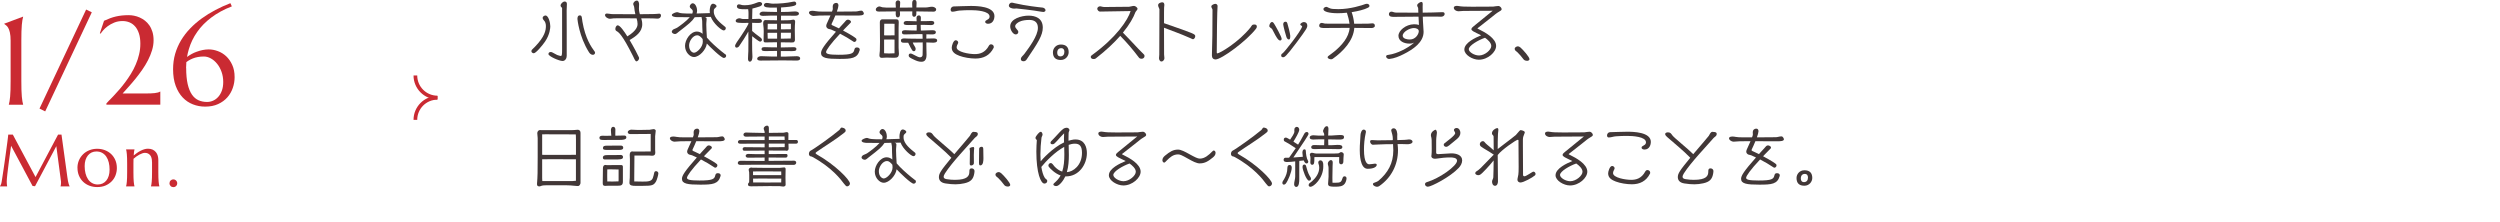 <?xml version="1.0" encoding="UTF-8"?>
<svg id="_レイヤー_2" data-name="レイヤー 2" xmlns="http://www.w3.org/2000/svg" xmlns:xlink="http://www.w3.org/1999/xlink" viewBox="0 0 676 60">
  <defs>
    <style>
      .cls-1, .cls-2 {
        fill: none;
      }

      .cls-2 {
        stroke: #ca2a32;
        stroke-miterlimit: 10;
      }

      .cls-3 {
        fill: #413737;
      }

      .cls-4 {
        fill: #ca2a32;
      }

      .cls-5 {
        clip-path: url(#clippath);
      }
    </style>
    <clipPath id="clippath">
      <rect class="cls-1" x="105.3" y="18.41" width="16" height="16"/>
    </clipPath>
  </defs>
  <g id="Design">
    <g>
      <path class="cls-4" d="M2.39,28.25c.07-.23.13-.52.19-.86.06-.34.11-.77.16-1.28.04-.51.08-1.11.1-1.82.02-.7.03-1.52.03-2.47v-10.81c0-.94-.07-1.69-.2-2.24-.13-.55-.29-.98-.47-1.28s-.37-.52-.56-.65c-.19-.13-.36-.25-.49-.37v-.07l5.1-1.91v.07c-.07.23-.13.52-.19.86-.06.34-.11.77-.16,1.29-.04.51-.08,1.12-.1,1.83-.02.7-.03,1.52-.03,2.47v10.81c0,.94.01,1.76.03,2.47.02.7.05,1.31.1,1.82.04.51.1.94.16,1.28.06.34.12.63.19.86v.07h-3.85v-.07Z"/>
      <path class="cls-4" d="M23.29,2.58l1.53.75-12.6,26.79-1.54-.76L23.29,2.58Z"/>
      <path class="cls-4" d="M29.56,27.13c.35-.36.76-.79,1.23-1.28.46-.49.96-1.04,1.49-1.65.53-.61,1.06-1.27,1.59-1.98.53-.71,1.04-1.46,1.54-2.27.49-.8.93-1.64,1.3-2.52.38-.87.68-1.78.9-2.72.23-.94.34-1.9.34-2.89,0-1.05-.12-1.96-.37-2.73s-.59-1.41-1.02-1.91c-.43-.5-.94-.88-1.52-1.12s-1.21-.37-1.88-.37c-.84,0-1.6.14-2.28.42-.68.28-1.27.61-1.78.99-.5.38-.91.75-1.23,1.13-.32.38-.53.66-.64.86l-.23-.1,1.13-3.37c.59-.27,1.14-.5,1.65-.69s1.03-.35,1.56-.47c.53-.12,1.07-.21,1.63-.27.56-.06,1.18-.09,1.85-.09.45,0,.94.05,1.44.15.51.1,1.01.26,1.51.48s.97.51,1.42.85c.45.35.85.78,1.2,1.28s.62,1.09.83,1.75c.2.66.31,1.42.31,2.27,0,.91-.14,1.82-.42,2.73-.28.91-.64,1.81-1.1,2.69-.45.88-.97,1.74-1.56,2.58-.59.84-1.19,1.64-1.81,2.41-.62.76-1.23,1.48-1.84,2.15-.61.67-1.16,1.28-1.64,1.83h6.39c.41,0,.81,0,1.2-.02.39-.02.76-.04,1.09-.08.33-.04.62-.09.87-.16s.44-.15.57-.25h.07v3.54h-14.58v-.33c.17-.21.43-.5.78-.85Z"/>
      <path class="cls-4" d="M62.69,1.72c-2.14.83-3.98,1.83-5.54,3.01-1.56,1.17-2.84,2.48-3.84,3.92-1.01,1.44-1.75,2.98-2.24,4.63-.21.7-.38,1.41-.5,2.12.87-.63,1.73-1.1,2.56-1.39,1.17-.43,2.27-.65,3.3-.65.81,0,1.63.15,2.47.46.84.3,1.59.77,2.26,1.39.67.63,1.22,1.41,1.64,2.35.43.94.64,2.04.64,3.3,0,.98-.16,1.96-.49,2.91-.33.96-.82,1.81-1.48,2.56-.66.75-1.49,1.35-2.49,1.81-1,.46-2.17.69-3.51.69-1.15,0-2.25-.2-3.3-.61s-1.97-1.02-2.76-1.85-1.43-1.88-1.9-3.15c-.47-1.27-.71-2.77-.71-4.51,0-1.46.19-2.84.56-4.14.38-1.3.91-2.52,1.59-3.66.69-1.14,1.5-2.21,2.46-3.2.95-.99,2-1.9,3.15-2.73,1.15-.83,2.38-1.59,3.69-2.28,1.31-.69,2.66-1.3,4.05-1.84l.38.85ZM50.34,18.38c0,1.74.14,3.19.41,4.37.27,1.17.66,2.12,1.15,2.83s1.09,1.22,1.78,1.53c.69.3,1.46.46,2.3.46.55,0,1.09-.11,1.62-.34.53-.23.99-.57,1.4-1.02.41-.45.74-1.02.99-1.69.25-.68.37-1.46.37-2.36,0-.97-.15-1.88-.45-2.72-.3-.84-.69-1.57-1.19-2.18-.49-.61-1.05-1.1-1.68-1.45-.63-.35-1.26-.53-1.92-.53-.59,0-1.13.05-1.62.14-.49.09-.95.22-1.37.39-.42.17-.81.36-1.16.58-.21.13-.4.27-.58.4-.04.53-.07,1.07-.07,1.61Z"/>
      <path class="cls-4" d="M0,50.37c.07-.1.15-.26.24-.46s.16-.46.21-.78c.07-.46.15-.97.24-1.54.09-.57.18-1.17.27-1.79s.19-1.26.28-1.92.19-1.3.27-1.93.17-1.25.25-1.84c.08-.59.15-1.13.22-1.62.06-.49.12-.91.16-1.27s.07-.63.09-.82h1.24l6.14,11.48,6.09-11.48h.93l1.6,11.6c.05.37.09.68.15.94.05.26.1.48.16.67s.1.34.15.46c.05.12.1.22.14.3v.04h-2.46v-.04c.03-.07.06-.19.09-.35.03-.16.04-.36.04-.59,0-.08,0-.17,0-.26s-.02-.18-.03-.29l-1.24-9.36-5.76,10.84-.67-.08-5.8-10.86c-.23,1.54-.43,2.97-.6,4.28-.07.56-.14,1.12-.21,1.68s-.14,1.08-.19,1.56c-.06.48-.1.91-.13,1.28-.03.37-.05.64-.05.81,0,.22,0,.42.02.59.01.17.03.31.04.43.02.14.04.26.06.36H0v-.04Z"/>
      <path class="cls-4" d="M20.94,45.39c0-.74.14-1.42.41-2.05s.65-1.17,1.13-1.64,1.04-.82,1.69-1.08,1.35-.39,2.1-.39,1.43.12,2.08.37,1.21.59,1.69,1.04.86,1,1.14,1.64.42,1.37.42,2.17c0,.67-.12,1.31-.35,1.93s-.58,1.17-1.04,1.64-1.01.85-1.67,1.14-1.42.42-2.28.42c-.73,0-1.42-.12-2.06-.36s-1.21-.59-1.69-1.04-.86-.99-1.14-1.64-.42-1.36-.42-2.16ZM26.48,49.88c.46,0,.89-.09,1.27-.27s.72-.45,1-.79.5-.77.65-1.26.23-1.05.23-1.68c0-.7-.07-1.36-.22-1.96s-.37-1.12-.67-1.56-.67-.78-1.12-1.03-.97-.37-1.57-.37c-.46,0-.89.09-1.27.27s-.72.44-1,.78-.5.75-.66,1.25-.23,1.05-.23,1.67c0,.7.08,1.36.23,1.96s.38,1.13.68,1.58.67.79,1.12,1.04.97.38,1.56.38Z"/>
      <path class="cls-4" d="M41.1,43.83c0-.86-.17-1.49-.52-1.89s-.81-.61-1.39-.61c-.21,0-.44.04-.7.13s-.53.21-.8.35-.55.32-.82.51-.53.4-.77.62l-.02,1.28v2.36c0,.55,0,1.04.02,1.45s.03.77.06,1.07.06.55.09.75.07.37.11.51v.04h-2.26v-.04c.04-.14.08-.31.11-.51s.06-.45.09-.75.04-.66.06-1.07.02-.9.02-1.45v-2.36c0-.55,0-1.04-.02-1.45s-.04-.77-.06-1.07-.05-.55-.09-.75-.07-.37-.11-.51v-.04h2.26v.04c-.05.16-.09.37-.12.62s-.06.58-.09.98c.27-.22.56-.44.86-.66s.63-.42.96-.59.67-.31,1.02-.42.68-.16,1.02-.16c.51,0,.94.09,1.29.26s.64.41.87.69.39.61.49.98.15.74.15,1.12v3.32c0,.55,0,1.04.02,1.45s.03.77.06,1.07.06.55.09.75.07.37.11.51v.04h-2.26v-.04c.04-.14.08-.31.11-.51s.06-.45.09-.75.04-.66.06-1.07.02-.9.02-1.45v-2.76Z"/>
      <path class="cls-4" d="M45.83,49.55c0-.14.03-.28.08-.41s.13-.24.22-.33c.09-.09.21-.17.33-.22.13-.05.26-.08.41-.08s.29.03.42.08c.13.06.24.13.33.22.09.09.17.21.22.33s.08.26.08.41c0,.3-.1.55-.3.75-.2.2-.45.3-.75.3-.14,0-.28-.03-.41-.08-.13-.05-.24-.13-.33-.22-.09-.09-.17-.21-.22-.33s-.08-.26-.08-.41Z"/>
    </g>
    <g class="cls-5">
      <g>
        <path class="cls-2" d="M118.28,26.37c-3.29,0-5.96-2.67-5.96-5.96"/>
        <path class="cls-2" d="M118.28,26.45c-3.29,0-5.96,2.67-5.96,5.96"/>
      </g>
    </g>
    <g>
      <path class="cls-3" d="M143.69,13.86c0-.16.04-.27.14-.4.22-.27.54-.5.77-.76,2.74-2.83,3.01-4.48,3.01-5.69,0-.58-.18-1.19-.61-1.58-.18-.18-.27-.36-.27-.61,0-.34.45-.63.76-.63.83,0,1.31,1.96,1.31,2.92,0,.38-.09,2.2-1.42,4.14-.7,1.03-2.48,3.15-3.04,3.15-.29,0-.65-.22-.65-.54ZM151.99,2.14c-.16-.18-.41-.36-.41-.63,0-.5.61-1.1,1.12-1.1.41,0,.59.27.59.67,0,.59-.07,1.21-.07,1.8,0,1.82.02,3.66.02,5.47v6.77c0,.65-.41,1.37-1.12,1.37-.94,0-3.82-1.28-3.82-1.87,0-.45.32-.56.72-.56.25,0,1.28.67,1.64.81.2.07.77.25.97.27.32,0,.36-.41.36-1.84V2.14ZM160.28,14.82c-.47,0-.85-.4-1.06-.76-2.63-4.18-3.08-8.84-3.08-8.93,0-.45.09-.97.65-.97.34,0,.45.18.52.49.09.4.11.81.18,1.21.79,4.56,2.38,6.82,3.35,8.14q.07.11.07.25c0,.36-.31.58-.63.58Z"/>
      <path class="cls-3" d="M171.8,3.85c-.16-.63-.25-1.26-.32-1.93-.02-.27-.23-.54-.25-.81v-.04c0-.45.54-.92.97-.92.56,0,.61.92.61.97,0,.2-.04.72-.04,1.19,0,.11,0,.74.25,1.53,1.19,0,2.43-.02,3.56-.04.5,0,1.01-.05,1.51-.09.05,0,.09-.02.14-.02.32,0,.5.2.5.5,0,.5-.4.85-.88.85s-.95-.07-1.44-.07c-.99,0-2-.02-3.02-.02.14.47.27.97.27,1.62,0,2.07-1.73,3.29-3.42,4.25,1.17,1.96,2.25,4.05,2.5,4.63.04.05.07.23.07.31,0,.34-.36.83-.74.83-.31,0-.76-1.12-.88-1.37-2.97-5.94-3.91-6.5-4.48-6.82-.23-.14-.32-.32-.32-.59,0-.36.23-.96.65-.96.63,0,1.82,1.75,2.59,2.99,2.72-1.64,2.77-2.95,2.77-3.35,0-.52-.11-1.03-.27-1.53-1.08,0-2.14-.02-3.19-.02h-2.07c-.92,0-1.24.04-1.48.09-.16.04-.32.05-.49.05-.49,0-1.3-.47-1.3-1.01,0-.29.27-.41.52-.41.49,0,.92.16,1.58.16,1.42,0,3.02.02,4.45.02h1.62Z"/>
      <path class="cls-3" d="M195.83,14.48c.13.09.27.16.38.25.11.09.14.25.14.4,0,.31-.32.54-.61.54-.74,0-3.91-3.15-4.61-3.89-.2,1.66-2.02,3.64-3.49,3.64-1.06,0-2.41-1.26-2.41-3.02,0-1.62,1.44-3.87,3.22-3.87.59,0,1.19.29,1.53.61-.11-1.57-.07-2.18-.11-3.46,0-.11-.02-.25-.05-.4-.09-.38-.11-.47-.11-.54,0-.05.02-.09.02-.13-.63,0-1.26.04-1.87.04-.83,1.22-1.4,1.67-4.36,3.96-.23.18-.63.59-.95.59-.36,0-.9-.22-.9-.65,0-.16.18-.41.31-.52.18-.16.83-.34,1.21-.59.74-.5,2.36-1.66,3.35-2.79-1.24,0-2.43,0-3.51-.02-.31,0-1.35-.09-1.35-.58,0-.38,1.1-.76,1.42-.76.16,0,.34.07.49.13.36.13.74.25,3.62.25.09-.2.14-.41.14-.59,0-.41-.29-.59-.56-.83-.16-.14-.27-.31-.27-.52,0-.32.43-.85.77-.85.85,0,1.22,1.3,1.22,1.96,0,.27-.04.54-.13.81l3.58-.11c-.04-.2-.04-.41-.04-.61,0-.52.14-1.93.9-1.93.32,0,.95.31.95.68,0,.14-.14.29-.31.43-.43.38-.43.47-.43,1.06,0,1.71,1.91,3.15,3.13,4.14.09.07.11.23.11.34,0,.29-.25.58-.56.58-.59,0-2.83-1.89-3.49-3.67l-1.6.04c.29.09.47.16.47.49v.09c-.09.88-.09,1.39-.09,1.49,0,1.03.07,1.96.16,3.49,1.15,1.35,2.56,2.58,3.93,3.71l.76.59ZM188.53,9.54c-1.19,0-2.2,1.62-2.2,2.72,0,1.57.97,2,1.33,2,.79,0,2.38-1.51,2.38-2.97,0-.25-.04-.49-.05-.74-.5-.61-.94-1.01-1.46-1.01Z"/>
      <path class="cls-3" d="M203.37,11.13c0,.81.02,1.64.02,2.45,0,.59.07,1.19.07,1.78,0,.41-.11,1.31-.68,1.31-.45,0-.52-.47-.52-.81,0-.67.07-1.35.09-2.02.02-.97.02-1.93.02-2.9,0-.81-.02-1.6-.02-2.41l-.14.23c-.07.11-.13.23-.18.34-.36.65-1.35,2.21-2.16,3.37-.14.22-.43.41-.7.41-.29,0-.4-.25-.4-.49,0-.38.72-1.39,1.58-2.61.45-.65,1.58-2.39,2.02-3.31v-.29c-.34,0-.67.02-1.01.02h-.76c-1.66,0-1.66-.31-1.66-.61,0-.41.65-.65.99-.65.32,0,.63.2.97.2h1.48c0-.41.02-.83.02-1.24,0-.47,0-.95-.09-1.42-.25.02-.5.02-.76.02-1.28,0-2.29-.02-2.29-.79,0-.29.23-.54.54-.54.29,0,.58.14.86.2.22.04.41.05.63.05,1.46,0,2.23-.25,3.57-.77.18-.07.38-.11.58-.11.29,0,.65.22.65.52,0,.36-.4.61-.7.7-.65.2-1.28.41-1.94.56-.05.94-.07,1.89-.07,2.83.63,0,1.26-.07,1.89-.07.34,0,.76.2.76.59,0,.52-.45.54-1.26.54-.45,0-.92-.04-1.37-.04h-.02v2.21c.63.58,1.31,1.08,2,1.58.29.22.54.36.65.72,0,.02.02.05.02.05,0,.29-.22.52-.5.52-.13,0-.31,0-2.16-1.46v1.31ZM212.58,15.29c.95,0,1.89-.09,2.84-.09.38,0,.94.09.94.58,0,.58-.63.59-1.06.59-1.21,0-2.39-.04-3.6-.04-2.02,0-4.02.05-6.03.05-.32,0-.92-.04-.92-.49,0-.5.63-.7,1.04-.7.9,0,1.82.09,2.72.09h1.6v-1.51c-1.01,0-2.12.04-3.1.04-.59,0-1.08-.05-1.08-.52,0-.54.45-.54.92-.54.52,0,1.06.04,1.58.04.56,0,1.12.02,1.67.02v-1.39h-.05c-1.04,0-2.09.05-3.13.05-.45,0-.45-.31-.45-.65,0-.76.04-1.53.04-2.29,0-.59-.02-1.15-.11-1.71-.02-.09-.04-.23-.04-.32,0-.54.04-1.08.72-1.08.05,0,.11,0,.14.02.92.02,1.93.04,2.88.04v-1.26h-1.8c-.59,0-1.35.07-1.94.07-.32,0-.97-.05-.97-.5,0-.41.5-.65.9-.65.49,0,.95.04,1.44.05.63.02,1.46.04,2.09.04h.29c0-.22,0-.43-.02-.65,0-.18-.04-.36-.05-.54-.34,0-.67.02-.99.02-1.37,0-2.5-.02-2.5-.68,0-.38.38-.59.72-.59.58,0,1.13.2,1.71.2,1.82,0,3.64-.14,5.42-.52.13-.02.25-.05.38-.05.31,0,.52.27.52.56,0,.4-.13.79-4.11,1.04v1.22c.63,0,1.26-.02,1.94-.04.63-.02,1.24-.11,1.87-.11.36,0,1.03.11,1.03.58s-.59.58-.95.58c-1.35,0-2.59-.02-3.89-.02l-.02,1.26h.5c.67,0,1.35,0,2.02-.05.29-.02.58-.14.86-.14.32,0,.45.29.45.58,0,.38-.07.74-.07,1.12,0,.42-.02.81-.02,1.22,0,.88.04,1.75.04,2.63,0,.22-.11.41-.27.52-.11.09-.16.11-.65.11-.92,0-1.93-.04-2.9-.04v1.39c1.15,0,2.29-.07,3.44-.07.32,0,.77.05.77.45s-.09.61-1.15.61-2.03-.02-3.06-.02v1.51h1.44ZM210.12,8.86c-.85,0-1.84.02-2.57.02,0,.52.04,1.06.04,1.58h2.54v-1.6ZM210.12,6.43h-2.52c0,.5-.02,1.01-.04,1.51h2.56v-1.51ZM213.86,8.86h-2.7l-.02,1.6h.25c.81,0,1.62-.04,2.43-.05.02-.29.04-.56.04-.85v-.7ZM213.86,6.41h-2.68l-.02,1.53c.9,0,1.8-.04,2.7-.04v-1.49Z"/>
      <path class="cls-3" d="M227.97,8.26c1.08.58,2.09,1.15,2.61,1.49.95.63,1.01.67,1.01.99,0,.29-.27.61-.59.61-.09,0-.18-.07-.25-.11-1.15-.78-2.36-1.48-3.6-2.12-2.61,2.77-3.78,4.48-3.78,4.95,0,.5.74.74,3.37.74,3.6,0,4.05-.4,4.27-1.35.09-.4.25-.63.67-.63.79,0,.79.52.79.56,0,.07,0,.12-.02.2-.61,2.2-2.16,2.34-5.51,2.34s-4.93-.23-4.93-1.57c0-.86.72-2.03,4.03-5.78l-1.3-.59c-.27-.11-.5-.09-.77-.2-.31-.13-.56-.43-.56-.78,0-.2.07-.4.14-.58.13-.31.61-1.31,1.01-2.25h-.88c-1.71,0-1.96.02-2.05.02-.56.04-1.3.11-1.67.11-.47,0-1.21-.43-1.21-.9s.65-.49.99-.49c.27,0,.52.04.77.09.61.11,1.19.12,1.8.12h2.66c.13-.32.22-.58.22-.68v-.13c0-.16-.02-.32-.02-.5,0-.76.47-1.04.97-1.04.41,0,.58.36.58.7,0,.31-.18.96-.43,1.66,1.71,0,3.4-.02,5.1-.04.49,0,.97-.22,1.46-.22.05,0,.23,0,.29.04.2.13.45.5.45.74,0,.5-.95.54-1.71.54-2,0-4-.02-6-.02-.36.88-.74,1.73-.94,2.12-.02.05-.11.2-.11.27,0,.22.49.38.65.45.41.18.88.4,1.37.65l.41-.47,1.06-1.15c.18-.18.32-.42.52-.58.09-.07.31-.16.43-.16.31,0,.83.23.83.59,0,.07-.02.16-.07.22-.5.54-1.04,1.06-1.57,1.6l-.49.52Z"/>
      <path class="cls-3" d="M247.76,3.89c0,.34-.23.65-.59.65-.38,0-.5-.34-.5-.67,0-.27.02-.52.02-.79h-3.37c.02.23.05.47.05.7,0,.4-.09.92-.59.92-.56,0-.58-.63-.58-1.04,0-.2,0-.38.02-.58-1.49.02-3.01.05-4.5.05-.41,0-.9-.04-.9-.58,0-.43.58-.81.97-.81.22,0,.58.2.83.23.61.09,1.21.09,2.32.09h1.3c-.02-.41-.07-.83-.07-1.24s.27-.72.68-.72c.31,0,.56.23.56.54,0,.47-.05.95-.09,1.42,1.12,0,2.25-.02,3.37-.02-.02-.34-.04-.68-.04-1.03,0-.74.16-1.03.61-1.03.52,0,.58.43.58.85s-.04.79-.05,1.19h2.52c.58,0,1.13-.2,1.71-.2.4,0,1.12.25,1.12.74,0,.4-.34.59-.7.59-1.55,0-3.11-.05-4.66-.07v.79ZM242.98,12.91c0,.45.02.9.07,1.35,0,.05.02.09.02.14,0,1.01-.36,1.22-1.31,1.22-.68,0-1.39-.05-2.07-.05-.41,0-.83.07-1.24.07-.47,0-.65-.25-.65-.68,0-.4.09-.79.11-1.19.04-.83.04-1.66.04-2.48,0-1.75-.04-3.51-.04-5.26,0-.43.2-.81.68-.81h3.62c.59,0,.81.13.81.76,0,.56-.04,1.1-.04,1.66v5.28ZM241.89,6.43c-.65,0-1.28-.02-1.93-.02h-.86c-.02,1.03-.04,2.09-.04,3.13.04,0,.07.02.11.02.22.02.45.02.67.02.43,0,.86-.02,1.31-.02h.74v-3.13ZM241.89,10.7h-.2c-.29,0-.54-.02-.7-.02-.65,0-1.28.02-1.93.02v3.71h.14c.4,0,.79.05,1.17.05.5,0,1.01-.05,1.51-.05v-3.71ZM250.48,10.44c.61-.02,1.24-.05,1.85-.05.4,0,1.08.02,1.08.56s-.72.59-1.13.59c-.59,0-1.21-.05-1.8-.07,0,.5.02,1.01.02,1.51,0,.58.04,1.28.04,1.85,0,1.87-1.04,1.87-1.44,1.87-.67,0-1.31-.25-1.91-.54-1.17-.56-1.48-.72-1.48-1.13,0-.34.16-.56.52-.56.49,0,1.87,1.03,2.54,1.03.38,0,.7-.25.7-.65,0-.74.04-1.48.04-2.21,0-.4,0-.77-.02-1.17-.9,0-1.78.02-2.68.04.04.14.13.29.18.43l.11.2c.14.27.49.72.49,1.03s-.09.68-.47.68c-.34,0-.45-.04-1.55-2.3h-1.22c-.4,0-.74-.11-.74-.58,0-.52.54-.58.94-.58s.77.04,1.15.05c1.06.04,2.14.04,3.2.04h.58c0-.29-.02-.59-.02-.88,0-.11,0-.23-.02-.36-.25,0-.52-.02-.77-.02-1.35,0-2.7.09-4.05.09-.4,0-.74-.09-.74-.56,0-.54.52-.58.94-.58.38,0,.77.04,1.15.05.63.02,1.26.04,1.89.04.02-.22.02-.45.02-.67v-.86h-.2c-.65,0-1.28.04-1.93.04-.92,0-1.39-.04-1.39-.5,0-.5.43-.59.85-.59.85,0,1.69.07,2.54.07h.11c-.02-.31-.04-.61-.04-.92,0-.38.27-.67.65-.67s.54.32.54.68c0,.29-.02.59-.04.88h.45c1.31,0,1.42,0,1.58-.02.23-.02.45-.04.68-.04.41,0,.94.02.94.56,0,.49-.61.56-.86.56-.58,0-1.13-.05-1.71-.05h-1.1v.29c0,.41.04.83.05,1.24h.27c.92,0,1.85-.09,2.77-.09.4,0,1.01.02,1.01.56s-.65.58-1.06.58c-.5,0-.99-.02-1.49-.04-.02.29-.02.58-.02.86v.31Z"/>
      <path class="cls-3" d="M266.39,5.94c0-.61.99-.49,1.17-1.26.02-.07.02-.13.02-.2,0-1.55-3.66-1.73-5.04-1.73-1.04,0-2.09.02-3.13.11-.65.05-1.26.31-1.91.31-.31,0-.45-.27-.45-.56,0-.47.38-.87.83-.87,1.49-.02,3.08-.13,4.61-.13,1.64,0,6.41.07,6.41,2.77,0,.56-.27,2.05-1.73,2.05-.27,0-.77-.12-.77-.5ZM263.74,15.83c-1.37,0-3.13-.29-4.32-.74-1.04-.4-2.07-.95-2.07-2.21,0-.5.43-2,1.08-2,.32,0,.67.27.67.61,0,.05-.02.14-.04.2-.09.22-.2.4-.27.58s-.11.36-.11.54c0,1.26,3.37,1.82,4.9,1.82,1.3,0,2.79-.34,3.82-2.27.13-.22.31-.38.58-.38.38,0,.74.29.74.68,0,.11,0,.2-.05.29-1.03,2.05-2.77,2.88-4.92,2.88Z"/>
      <path class="cls-3" d="M282.01,3.22c-.14,0-.29-.02-.43-.05-2.16-.41-6.66-.88-6.72-.88-.22,0-.45.04-.67.04-.45,0-1.4-.22-1.4-.81,0-.38.36-.81.77-.81.23,0,.45.07.67.13,3.17.74,6.75,1.12,7.67,1.21.36.04.81.32.81.72,0,.36-.41.47-.7.47ZM276.72,16.56c-.43,0-.68-.23-.68-.58,0-.32.16-.54.36-.76.2-.22.41-.4.58-.63,1.26-1.71,3.67-4.88,3.67-7.06,0-1.53-.95-2.14-2.3-2.14-2.02,0-2.9.56-3.13.74-.29.2-.72.56-.72.94,0,.67.85,1.01.85,1.57,0,.4-.32.67-.7.67-.7,0-1.49-1.17-1.49-2.18,0-2.09,3.1-2.9,4.97-2.9s3.84.7,3.84,3.24c0,2.07-1.3,4.1-4.36,8.61-.2.31-.49.49-.86.49Z"/>
      <path class="cls-3" d="M286.83,16.22c-1.39,0-2.12-.68-2.12-2.09,0-1.01.79-2.09,2.14-2.09,1.42,0,2.12.72,2.12,2.09,0,.97-.79,2.09-2.14,2.09ZM287.81,13.99c0-.59-.31-.97-.81-.97-.38,0-1.13.13-1.13,1.26,0,.59.31.97.81.97.77,0,1.13-.5,1.13-1.26Z"/>
      <path class="cls-3" d="M295.71,15.97c-.47,0-.77-.25-.77-.59,0-.13.04-.27.32-.47,6.66-4.84,9.72-9.51,10.46-11.92-1.12.02-5.64.11-8.32.14-.29,0-.7-.41-.7-.76,0-.36.36-.67.79-.67.05,0,.13.02.22.04.27.05.58.16.85.16.59-.02,1.1-.02,1.6-.02,1.03,0,4.68-.02,5.15-.05.47-.04.86-.23,1.33-.23.34,0,.95.43.95.79,0,.27-.49.68-.58.92-.52,1.42-1.57,3.31-3.37,5.51,1.31,1.31,2.9,3.04,4.18,4.39.43.45,1.1,1.08,1.55,1.57.11.11.11.41.11.41,0,.4-.38.7-.79.7s-.65-.2-.72-.31c-1.64-2.18-3.22-4.03-5.06-5.89-1.62,1.85-3.76,3.89-6.54,6.05-.22.18-.31.22-.61.22h-.05Z"/>
      <path class="cls-3" d="M314.75,6.27c8.43,2.92,8.44,2.94,8.44,3.55,0,.32-.27.79-.65.79-.07,0-.32-.14-.61-.27-3.11-1.37-4.86-1.93-7.18-2.84,0,2.41.02,4.83.02,7.24,0,.34.09.67.09,1.01,0,.4-.36.88-.81.88s-.65-.54-.65-.9c0-.32.07-.61.07-.94,0-4.09.04-8.97.04-12.3,0-.07-.14-.38-.18-.45-.09-.2-.18-.42-.18-.63,0-.52.7-.79,1.13-.79.47,0,.56.4.56.74,0,.25-.05.49-.07.74-.02.41-.02.88-.02,1.31v2.86Z"/>
      <path class="cls-3" d="M339.27,6.63c.38,0,.58.23.58.56,0,.2-.09.4-.2.54-2.43,3.22-9.33,8.35-10.98,8.35-.58,0-.97-.4-.97-1.06v-.04c.11-3.96.16-6.12.16-12.35,0-.13-.11-.29-.16-.4-.09-.14-.16-.31-.16-.49,0-.4.77-.7,1.1-.7.31,0,.59.27.59.56v.02c-.11,1.17-.22,8.44-.22,12.57,0,.18.05.25.14.25.61,0,5.71-2.93,9-7.04.2-.25.31-.58.61-.72.09-.04.38-.05.47-.05h.04Z"/>
      <path class="cls-3" d="M343.82,7.71c-.18-.13-.61-.41-.61-.63,0-.38.29-1.13.76-1.13.22,0,.43.25.52.41.41.63,2.07,3.6,2.07,4.14,0,.45-.38.45-.43.45-.27,0-.59-.22-1.21-1.31-.38-.68-.74-1.44-.95-1.8l-.14-.13ZM351.78,6.86c-.13-.04-.18-.16-.18-.27,0-.25.61-.63.95-.63.59,0,.94.36.94.95s-.18.94-2.81,4.48c-3.01,4.01-3.33,4.09-3.76,4.09-.29,0-.49-.18-.49-.47,0-.11.04-.32.13-.41.07-.07.14-.13.22-.16.45-.23,4.95-5.92,5.33-7.29-.04-.07-.2-.25-.32-.29ZM348.49,10.68c-.32,0-.54-.4-.63-.63-.16-.4-.88-3.08-.88-3.44,0-.45.18-.74.65-.74.25,0,.38.18.45.38.2.52.79,2.9.81,3.46,0,.83-.16.97-.4.97Z"/>
      <path class="cls-3" d="M359.28,2.11c.27.13.63.27,1.17.31.49.04.97.05,1.46.05,3.2,0,6.39-1.03,7.35-1.4.11-.04.22-.05.34-.05.31,0,.7.2.7.56,0,.23-.16.38-.36.49-1.04.54-2.74.95-4.45,1.22.34.94.59,2.11.68,3.13,1.24,0,2.68-.02,3.71-.02.4,0,.81-.09,1.21-.09.47,0,.67.25.67.68s-.56.59-.9.59c-1.28-.02-2.92-.04-4.66-.04-.23,3.42-2.99,6.36-5.82,8.35-.14.11-.31.14-.49.14-.29,0-.9-.18-.9-.56,0-.09.09-.23.16-.29.52-.41,1.06-.77,1.58-1.19,2.03-1.66,4.02-3.87,4.21-6.46-2.57,0-5.19.02-6.9.04-.43,0-1.33,0-1.33-.61,0-.38.23-.77.7-.77.13,0,.32.05.45.09.18.05.38.11.59.11,1.93.02,4.48.02,6.45.02-.11-1.01-.4-2-.7-2.97-.9.09-1.78.14-2.52.14-.81,0-3.82-.11-3.82-1.12,0-.4.52-.61.85-.61.07,0,.14.05.23.09l.32.16Z"/>
      <path class="cls-3" d="M390.07,3.29c.29,0,.56.11.56.47,0,.5-.49.76-.94.76s-.88-.04-1.31-.04c-1.24,0-2.45.02-3.66.02.02.65.05,1.67.11,2.27.04.43.11,1.4.11,1.84,0,2.84-2.83,4.74-5.4,6.03-1.13.58-2.59,1.19-3.84,1.3h-.18c-.31-.04-.72-.32-.72-.68,0-.09.05-.27.27-.36.14-.05,1.04-.2,1.3-.25,2.54-.63,4.97-2.16,6.01-3.13-.07.04-.56.27-1.13.27h-.16c-1.37,0-2.95-.63-2.95-2.11,0-1.39,1.94-3.08,4.21-3.12.45,0,.97.05,1.33.18l-.11-2.23h-.86l-5.89.05c-.54,0-1.26-.05-1.26-.76,0-.38.31-.65.67-.65.38,0,.67.23,1.19.25.5.02,3.15.02,3.94.02h2.16l-.05-1.28c0-.11-.27-.38-.27-.68,0-.5.86-.94,1.12-.94.32,0,.38.27.38.61,0,.22-.02.45-.02.65,0,.58,0,1.1.02,1.64,1.82-.02,3.55-.05,5.33-.13h.05ZM381.21,10.68c1.64,0,2.43-1.53,2.43-2.25,0-.63-.79-.85-1.33-.85-1.12,0-3.02,1.03-3.02,2.07,0,.81,1.17,1.03,1.85,1.03h.07Z"/>
      <path class="cls-3" d="M399.88,7.36c-.05.05-.16.13-.23.18s-.14.09-.14.13.07.07.14.13l.25.12c1.57.77,4.65,2.41,4.65,4.5,0,1.67-2.23,3.73-4.68,3.73-1.69,0-3.91-1.31-3.91-2.75,0-1.87,3.06-3.24,4.54-3.85-.41-.22-.83-.41-1.24-.61-.32-.16-1.4-.61-1.4-1.04,0-.32.41-.63.65-.83,1.69-1.41,3.4-2.77,5.11-4.16-2.65,0-5.33.02-7.92.05-.45,0-.9.09-1.35.09-.52,0-1.24-.36-1.24-.97,0-.43.56-.49.86-.49.16,0,.31.02.45.05.7.14,1.76.18,3.57.18.18,0,3.31,0,4.41-.02,1.17,0,1.35-.02,1.4-.02.47-.04.92-.16,1.39-.16.38,0,.86.49.86.86,0,.29-.31.45-.77.72-.63.36-1.17.83-1.73,1.28l-3.66,2.88ZM397.16,13.31c0,.74,1.46,1.69,2.77,1.69,1.57,0,3.31-1.51,3.31-2.56,0-.9-1.01-1.75-1.69-2.23-1.78.61-4.39,2.11-4.39,3.1Z"/>
      <path class="cls-3" d="M412.91,16.44c-.41,0-.81-.16-.99-.45-.31-.47-1.19-1.46-1.6-1.85-.18-.18-.45-.34-.59-.5-.09-.13-.16-.27-.16-.43,0-.49.63-.68.83-.68.27,0,.52.13.74.32.67.59,2.43,2.54,2.43,3.15,0,.25-.29.45-.65.45Z"/>
      <path class="cls-3" d="M147.66,50.1c-.52,0-1.01.02-1.49.23-.11.05-.18.07-.31.07-.65,0-.65-.4-.65-.67v-.07c.16-1.89.18-3.26.18-7.24v-5.08c0-.45-.11-.88-.11-1.33s.32-.86.79-.86c.05,0,.11.02.14.04h8.26c.5,0,1.01-.04,1.51-.09.07,0,.14-.02.22-.02.52,0,.77.34.77.85v13.56c0,.25-.27.74-.54.79-.09.02-.18.02-.27.02-.29,0-.56-.04-.85-.07-.68-.07-1.35-.13-2.03-.13h-5.64ZM155.73,37.47c0-.27,0-.9-.04-1.12-.54-.02-1.53-.02-2.07-.02h-1.1c-1.67,0-3.35-.02-5.02-.02-.31,0-.59,0-.9.02v5.53c.38.02.74.02,1.12.02h3.46c1.48,0,3.06-.02,4.56-.02v-4.39ZM155.73,43.07c-1.78,0-3.58-.02-5.37-.02h-1.58c-.72,0-1.46,0-2.18.02v5.1c0,.27.04.52.04.79h7.83c.25,0,.52,0,.77-.04.16-.02.31-.04.49-.04v-5.82Z"/>
      <path class="cls-3" d="M166.8,36.68c.68,0,1.37-.04,2.05-.04.25,0,.52.2.52.45,0,.32-.09.74-1.73.74-1.46,0-2.92.02-4.38.02-.86,0-1.17-.09-1.17-.61,0-.45.45-.54.83-.54.29,0,.56.02.85.02.5,0,1.03,0,1.53-.02-.02-.49-.11-.97-.11-1.46,0-.41.13-.95.65-.95.38,0,.56.38.56.72,0,.43-.02.85-.02,1.28v.4h.41ZM164.51,50.22c-.29,0-.58.04-.86.04-.56,0-.67-.25-.67-.76,0-1.3.05-2.61.05-3.91,0-.56.13-.99.77-.99.07,0,.14.02.22.05,1.31,0,2.65-.02,3.96-.02.32,0,.45.18.45.49v4c0,.99-.52,1.1-1.37,1.1h-2.56ZM163.7,43.13c-.36,0-.68-.05-.68-.49,0-.65.65-.7,1.15-.7,2.34,0,2.7-.02,2.81-.02.29-.02.58-.02.86-.02.32,0,.63.2.63.54s-.11.68-1.49.68h-3.28ZM164.08,40.54c-.72,0-1.04-.09-1.04-.45,0-.65.43-.7,1.1-.7.85,0,1.71-.02,2.56-.02h1.21c.34,0,.61.2.61.56,0,.58-.65.61-1.12.61h-3.31ZM167.27,45.83c-.68,0-1.37-.04-2.05-.04h-.52c-.14,0-.34,0-.49.02,0,.5-.02.99-.02,1.49v.36c0,.47.02.94.02,1.4.32,0,.74.02,1.06.02h.56c.47,0,.95-.04,1.42-.04.02-.14.02-.31.02-.45v-2.77ZM171.91,50.26c-.99,0-1.71-.09-1.71-.81,0-.47.07-.92.09-1.39.04-1.33.04-2.67.04-4v-1.03c0-.36-.05-.81-.05-1.15,0-.68.27-.94.72-.94.07,0,.14.02.2.04,1.57,0,3.19-.02,4.75-.02v-4.74h-.16c-1.76,0-3.6.04-5.37.04-.07,0-.67-.04-.67-.52s.68-.68.95-.68c.52,0,1.01.07,1.53.07h1.3c.7,0,1.44,0,2.14-.04.36-.02.72-.18,1.08-.18.22,0,.56.18.56.43,0,.5-.16.99-.16,1.49v3.67c0,.25.04.5.04.76,0,.59-.27.85-.86.85-.25,0-.5-.05-.76-.05h-4.02c0,1.91-.05,3.85-.05,5.76v1.24c.76,0,1.49.04,2.25.04,1.39,0,2.41-.02,2.77-.95.2-.49.27-1.01.4-1.51.05-.22.25-.36.47-.36.32,0,.63.25.63.59,0,.43-.4,1.78-.61,2.16-.63,1.08-1.08,1.22-3.53,1.22h-1.96Z"/>
      <path class="cls-3" d="M190.36,42.26c1.08.58,2.09,1.15,2.61,1.49.95.63,1.01.67,1.01.99,0,.29-.27.61-.59.61-.09,0-.18-.07-.25-.11-1.15-.78-2.36-1.48-3.6-2.12-2.61,2.77-3.78,4.48-3.78,4.95,0,.5.74.74,3.37.74,3.6,0,4.05-.4,4.27-1.35.09-.4.25-.63.67-.63.79,0,.79.52.79.56,0,.07,0,.12-.02.2-.61,2.2-2.16,2.34-5.51,2.34s-4.93-.23-4.93-1.57c0-.86.72-2.03,4.03-5.78l-1.3-.59c-.27-.11-.5-.09-.77-.2-.31-.13-.56-.43-.56-.78,0-.2.07-.4.14-.58.13-.31.61-1.31,1.01-2.25h-.88c-1.71,0-1.96.02-2.05.02-.56.04-1.3.11-1.67.11-.47,0-1.21-.43-1.21-.9s.65-.49.99-.49c.27,0,.52.04.77.09.61.11,1.19.12,1.8.12h2.66c.13-.32.22-.58.22-.68v-.13c0-.16-.02-.32-.02-.5,0-.76.47-1.04.97-1.04.41,0,.58.36.58.7,0,.31-.18.96-.43,1.66,1.71,0,3.4-.02,5.1-.04.49,0,.97-.22,1.46-.22.05,0,.23,0,.29.04.2.13.45.5.45.74,0,.5-.95.54-1.71.54-2,0-4-.02-6-.02-.36.88-.74,1.73-.94,2.12-.02.05-.11.2-.11.27,0,.22.49.38.65.45.41.18.88.4,1.37.65l.41-.47,1.06-1.15c.18-.18.32-.41.52-.58.09-.07.31-.16.43-.16.31,0,.83.23.83.59,0,.07-.02.16-.07.22-.5.54-1.04,1.06-1.57,1.6l-.49.52Z"/>
      <path class="cls-3" d="M213.2,38.83c.02.45.04.88.04,1.33,0,.31-.16.61-.5.61-.13,0-.22,0-.31-.04-1.35,0-2.72-.02-4.07-.02h-.5v.95c1.66,0,3.31-.02,4.77-.02.2,0,.32.22.32.4,0,.31-.14.58-.49.58-1.17,0-2.7-.02-3.87-.02h-.76v.9c2.29-.02,4.59-.05,6.88-.05.32,0,.59.2.59.54,0,.32-.31.59-.63.59-3.4,0-6.81-.04-10.21-.04-1.44,0-2.86.04-4.3.04-.27,0-.67-.14-.67-.49,0-.43.38-.61.76-.61,1.78,0,3.58.04,5.37.04h1.13v-.92c-1.49.02-3.06.04-4.45.04-.34,0-.68-.14-.68-.52,0-.32.4-.5.68-.5.58,0,1.17.05,1.75.05h2.7v-.95c-1.84.02-3.67.04-5.51.04-.31,0-.43-.23-.43-.52,0-.27.27-.45.54-.45l2.16.02c.79,0,1.6.02,2.39.02h.85v-.99c-2.18,0-4.36.02-6.54.02-.31,0-.68-.09-.68-.47,0-.29.27-.52.56-.52h6.66v-.96c-1.69,0-3.4.04-5.1.04-.31,0-.63-.22-.63-.54,0-.34.34-.58.67-.58.52,0,1.08.04,1.6.05,1.12.04,2.23.07,3.35.07h.13c0-.13-.02-.27-.04-.4-.04-.27-.23-.5-.23-.79,0-.41.49-.79.88-.79.49,0,.52.41.52.79v1.17c1.3-.02,2.61-.05,3.91-.05.31,0,.58-.16.88-.16.22,0,.5.12.5.38,0,.58-.02,1.17-.02,1.75h2.18c.25,0,.41.22.41.5,0,.32-.2.49-.49.49h-2.09ZM208.67,50.31c-1.85,0-3.69.07-5.55.07-.65,0-.86-.13-.86-.52,0-.23.16-.43.31-.59.02-.27.02-.52.02-.77v-1.15c0-.25,0-.5-.02-.76-.02-.23-.13-.47-.13-.7,0-.36.4-.59.74-.59.09,0,.18.02.25.05,1.03,0,2.18.04,3.2.04h4.23c.4,0,.77-.12,1.17-.12.27,0,.4.2.4.43v.05c-.04.77-.04,1.48-.04,2.25,0,.72.04,1.28.04,2,0,.29-.36.45-.61.45-.16,0-.32-.02-.49-.05-.16-.04-.34-.07-.52-.07h-2.14ZM211.26,47.05c0-.22,0-.45-.02-.68-1.06,0-2.16-.02-3.21-.02h-3.33c-.36,0-.7,0-1.08.02v.99h7.63v-.31ZM211.26,48.3c-1.58,0-3.22-.02-4.79-.02h-1.13c-.58,0-1.13.02-1.71.02,0,.34,0,.68.02,1.03,1.12,0,2.3.02,3.4.02h.95c1.04,0,2.18-.02,3.24-.02.02-.31.02-.63.02-.92v-.11ZM212.18,38.83h-4.3v.99c1.42-.02,2.86-.04,4.29-.04.02-.25.02-.52.02-.77v-.18ZM212.18,37.82c0-.29,0-.61-.04-.92h-4.25v.96l4.29-.02v-.02Z"/>
      <path class="cls-3" d="M219.52,42.35c-.11-.05-.31-.05-.43-.11-.25-.13-.36-.38-.36-.65,0-.36.2-.76.5-.88.59-.23,5.64-3.78,7.71-5.55.25-.22.34-.67.67-.67,0,0,1.06.09,1.06.81,0,.29-.16.41-.52.7-2.3,1.84-5.49,3.75-7.35,5.08-.18.13-.27.22-.27.32s.11.22.32.34c5.08,2.88,8.98,6.91,8.98,7.89,0,.41-.4.76-.77.76-.25,0-.43-.2-.9-.79-.7-.97-3.3-4.41-8.64-7.26Z"/>
      <path class="cls-3" d="M247.14,48.48c.13.09.27.16.38.25.11.09.14.25.14.4,0,.31-.32.54-.61.54-.74,0-3.91-3.15-4.61-3.89-.2,1.66-2.02,3.64-3.49,3.64-1.06,0-2.41-1.26-2.41-3.02,0-1.62,1.44-3.87,3.22-3.87.59,0,1.19.29,1.53.61-.11-1.57-.07-2.18-.11-3.46,0-.11-.02-.25-.05-.4-.09-.38-.11-.47-.11-.54,0-.05.02-.09.02-.13-.63,0-1.26.04-1.87.04-.83,1.22-1.4,1.67-4.36,3.96-.23.18-.63.59-.95.59-.36,0-.9-.22-.9-.65,0-.16.18-.41.31-.52.18-.16.83-.34,1.21-.59.74-.5,2.36-1.66,3.35-2.79-1.24,0-2.43,0-3.51-.02-.31,0-1.35-.09-1.35-.58,0-.38,1.1-.76,1.42-.76.16,0,.34.07.49.13.36.13.74.25,3.62.25.09-.2.14-.41.14-.59,0-.42-.29-.59-.56-.83-.16-.14-.27-.31-.27-.52,0-.32.43-.85.77-.85.85,0,1.22,1.3,1.22,1.96,0,.27-.04.54-.13.81l3.58-.11c-.04-.2-.04-.41-.04-.61,0-.52.14-1.93.9-1.93.32,0,.95.31.95.68,0,.14-.14.29-.31.43-.43.38-.43.47-.43,1.06,0,1.71,1.91,3.15,3.13,4.14.09.07.11.23.11.34,0,.29-.25.58-.56.58-.59,0-2.83-1.89-3.49-3.67l-1.6.04c.29.09.47.16.47.49v.09c-.09.88-.09,1.39-.09,1.49,0,1.03.07,1.96.16,3.49,1.15,1.35,2.56,2.58,3.93,3.71l.76.59ZM239.84,43.54c-1.19,0-2.2,1.62-2.2,2.72,0,1.57.97,2,1.33,2,.79,0,2.38-1.51,2.38-2.97,0-.25-.04-.49-.05-.74-.5-.61-.94-1.01-1.46-1.01Z"/>
      <path class="cls-3" d="M263.37,35.67c.67,0,1.03.14,1.03.5,0,.32-.09.52-.4.77-.14.13-.32.23-.45.38-1.89,2.2-6.1,6.54-8.03,9.56-.25.4-.36.7-.36.92,0,.41.38.58.85.65.77.13,1.49.18,2.2.18,3.42,0,3.91-1.1,3.91-2.2,0-.49.02-.9.63-.9.34,0,.76.22.76.77,0,.18-.04.38-.05.5-.25,1.67-.99,2.39-2.72,2.77-.76.16-1.51.27-2.38.27-.77,0-1.64-.07-2.68-.23-1.35-.2-1.8-.94-1.8-1.71,0-.94.41-1.66,3.37-5.24-2-2.07-4.16-3.75-6.27-5.62-.18-.16-.52-.49-.52-.76,0-.47.59-.49.77-.49.65,0,.83.34,1.17.81.54.74,4.21,3.6,5.64,5.1,1.8-2.14,3.6-4.16,4.2-4.95.29-.4.45-1.1,1.03-1.1h.13ZM263.34,44.14c0,.36-.41.61-.74.61-.27,0-.38-.18-.38-.43.04-1.15.05-2.32.05-3.47,0-.2-.09-.38-.09-.56,0-.11,0-.21.11-.29.2-.13.63-.25.86-.25.22,0,.27.18.27.36,0,.14-.04.32-.05.47-.04.4-.05.86-.05,1.33,0,.56.02,1.13.02,1.64v.59ZM264.72,44.1c.02-1.3.04-2.59.04-3.89,0-.36.4-.52.7-.52.09,0,.14.02.22.07.18.16.2.34.2.56,0,.81.04,1.64.04,2.45,0,.58-.02,1.96-.85,1.96-.32,0-.34-.38-.34-.63Z"/>
      <path class="cls-3" d="M272.51,50.44c-.41,0-.81-.16-.99-.45-.31-.47-1.19-1.46-1.6-1.85-.18-.18-.45-.34-.59-.5-.09-.13-.16-.27-.16-.43,0-.49.63-.68.83-.68.27,0,.52.13.74.32.67.59,2.43,2.54,2.43,3.15,0,.25-.29.45-.65.45Z"/>
      <path class="cls-3" d="M288.08,47.67c-.52,1.15-1.67,2.65-2.48,2.65-.25,0-.77-.13-.77-.43,0-.11.07-.22.14-.29.74-.67,1.33-1.22,1.82-2.16-1.44-.45-2.88-1.89-3.19-2.34-.09-.11-.11-.27-.11-.4.02-.31.29-.61.65-.61.11,0,.25.02.49.29.18.22.32.43.52.65.58.61,1.26,1.12,2.07,1.37.45-1.35.58-2.92.58-4.63,0-.68-.02-1.37-.04-2.05-2.43,1.31-4.92,3.85-6.18,5.42.18,1.13.47,2.25.95,2.97.2.31.65.4.65.83s-.38.7-.77.7c-.97,0-2.18-2.81-2.18-8.66,0-1.03.07-2.25.13-3.08,0-.07-.14-.2-.23-.25-.09-.07-.13-.29-.13-.36,0-.09.04-.25.09-.32.2-.32.86-1.33,1.35-1.33.29,0,.47.54.47.72,0,.32-.25.59-.29.9-.18,1.41-.29,3.1-.29,4.56,0,.5.02,1.13.07,1.8.4-.5,3.26-3.69,6.32-5.11,0-.36-.02-.7-.02-1.06,0-.4.02-.97.04-1.4-.27.25-.54.54-.83.85-1.84,2.07-1.91,2.11-2.36,2.11-.25,0-.49-.12-.49-.4,0-.25.02-.31,1.12-1.4.47-.49.92-1.01,1.39-1.5.81-.81,1.17-1.17,1.89-1.17.34,0,.72.29.72.61,0,.13-.04.23-.09.34-.14.29-.16.32-.16,1.84v.72c.31-.11,1.19-.29,1.4-.32.16-.02.32-.02.49-.02,2.54,0,3.08,2.2,3.08,3.69,0,3.08-2.16,6.3-5.65,6.3h-.16ZM292.57,41.33c0-1.78-.61-2.48-1.91-2.48-.65,0-1.17.14-1.69.32.02.94.05,1.85.05,2.79,0,1.42-.09,3.08-.54,4.59,1.71-.09,4.09-1.85,4.09-5.22Z"/>
      <path class="cls-3" d="M303.76,41.36c-.05.05-.16.13-.23.18s-.14.09-.14.13.07.07.14.13l.25.12c1.57.77,4.65,2.41,4.65,4.5,0,1.67-2.23,3.73-4.68,3.73-1.69,0-3.91-1.31-3.91-2.75,0-1.87,3.06-3.24,4.54-3.85-.41-.22-.83-.41-1.24-.61-.32-.16-1.4-.61-1.4-1.04,0-.32.41-.63.65-.83,1.69-1.4,3.4-2.77,5.11-4.16-2.65,0-5.33.02-7.92.05-.45,0-.9.09-1.35.09-.52,0-1.24-.36-1.24-.97,0-.43.56-.49.86-.49.16,0,.31.02.45.05.7.14,1.76.18,3.57.18.18,0,3.31,0,4.41-.02,1.17,0,1.35-.02,1.4-.02.47-.04.92-.16,1.39-.16.38,0,.86.49.86.86,0,.29-.31.45-.77.72-.63.36-1.17.83-1.73,1.28l-3.66,2.88ZM301.04,47.31c0,.74,1.46,1.69,2.77,1.69,1.57,0,3.31-1.51,3.31-2.56,0-.9-1.01-1.75-1.69-2.23-1.78.61-4.39,2.11-4.39,3.1Z"/>
      <path class="cls-3" d="M324.45,44.19c-.9,0-2.02-.61-3.1-1.22-1.87-1.06-2.29-1.22-2.81-1.22-1.3,0-2.18.77-3.06,1.66-.13.13-.49.56-.67.56-.34,0-.5-.4-.5-.65,0-.52.32-.9.68-1.21,1.37-1.13,2.25-1.66,3.57-1.66.79,0,1.93.61,3.02,1.22,1.51.83,2.27,1.22,2.86,1.22,1.33,0,2.41-.99,3.26-1.84.22-.22.38-.36.47-.36.34,0,.52.36.52.63,0,.54-.31.9-.68,1.22-1.28,1.06-2.23,1.64-3.57,1.64Z"/>
      <path class="cls-3" d="M333.64,42.35c-.11-.05-.31-.05-.43-.11-.25-.13-.36-.38-.36-.65,0-.36.2-.76.5-.88.59-.23,5.64-3.78,7.71-5.55.25-.22.34-.67.67-.67,0,0,1.06.09,1.06.81,0,.29-.16.41-.52.7-2.3,1.84-5.49,3.75-7.35,5.08-.18.13-.27.22-.27.32s.11.22.32.34c5.08,2.88,8.98,6.91,8.98,7.89,0,.41-.4.76-.77.76-.25,0-.43-.2-.9-.79-.7-.97-3.29-4.41-8.64-7.26Z"/>
      <path class="cls-3" d="M347.16,49.92c-.25,0-.41-.18-.41-.5,0-.34.29-.65.45-.94.54-.92.9-1.91.9-2.99,0-.59.2-.88.63-.88s.56.41.56.76c0,1.03-.99,3.55-1.67,4.34-.11.12-.29.21-.45.21ZM350.22,43.63c-.72.09-1.44.18-2.16.18-.41,0-.97-.05-.97-.59,0-.23.14-.54.4-.56.36-.02.72-.02,1.08-.02.25-.34,1.55-2.2,1.8-2.57-.61-.41-1.24-.83-1.87-1.21-.38-.23-.79-.41-1.17-.65-.16-.11-.2-.27-.2-.45,0-.38.23-.56.59-.56.16,0,.65.27,1.13.56.45-.65,1.15-1.69,1.15-2.16,0-.11-.02-.2-.02-.31,0-.16,0-.32.04-.49.07-.25.36-.5.63-.5.41,0,.67.38.67.77,0,.61-1.01,2.3-1.58,3.22l.34.23.92.59c.54-.85.79-1.3,1.66-2.92.16-.31.38-.5.74-.5.29,0,.43.32.43.56q0,.32-4.11,6.34c.38-.02,1.98-.14,2.56-.2-.07-.45-.11-.85-.11-1.06,0-.38.07-.95.58-.95.23,0,.32.2.34.4.05.9.16,1.96.61,2.74.04.05.05.16.05.21,0,.25-.2.47-.45.47-.34,0-.59-.36-.77-.83l-.09.02-1.1.11c-.02.16-.02.32-.02.47v4.54c0,.54-.04,2.04-.81,2.04-.38,0-.58-.38-.58-.72,0-.7.29-1.37.29-2.07v-4.12ZM353.96,48.85c-.7,0-1.75-2.97-1.75-3.62,0-.4.05-.74.52-.74.14,0,.38.18.41.32.27.95.5,1.91,1.01,2.77.14.23.34.47.34.76,0,.34-.22.5-.54.5ZM357.82,44.95c0,3.33-2.63,5.56-3.44,5.56-.31,0-.52-.18-.52-.43,0-.12.05-.38.16-.47.25-.22.54-.4.79-.63,1.03-.92,1.91-2.2,1.91-3.62,0-.43-.07-.76-.22-1.17-.02-.07-.04-.14-.04-.22,0-.36.22-.61.58-.61.59,0,.77.65.77,1.13v.45ZM357.24,40.27c-.56,0-1.12.05-1.67.05-.47,0-1.01-.02-1.01-.49,0-.52.43-.61.86-.61.63,0,1.26.05,1.89.05h.74c.04-.54.04-1.3.04-1.6h-.41c-.52,0-1.06,0-1.58.02-.31.02-.63.04-.94.04-.36,0-1.01-.04-1.01-.54s.59-.61.99-.61c.45,0,.92.09,1.37.09h1.55v-.41c0-.18-.31-.54-.31-.86,0-.09.36-1.28,1.01-1.28.41,0,.45.49.45.79,0,.59-.05,1.15-.07,1.75.36,0,.7,0,1.06-.02.68-.02,1.39-.13,2.07-.13.76,0,1.15.04,1.15.58,0,.58-.56.65-1.31.65-.95,0-1.93-.05-2.88-.05h-.09v.16c0,.47,0,.95.04,1.42h.79c.56,0,1.13-.09,1.69-.09.79,0,1.31.09,1.31.61,0,.49-.56.54-.94.54-1.06,0-2.14-.05-3.2-.05h-1.58ZM363.35,41.69c-.05.7-.11,1.39-.11,2.07,0,.31-.22.67-.56.67-.47,0-.58-.31-.58-.72s.02-.83.02-1.24h-6.68c-.04.09-.04.23-.04.4,0,.97,0,1.69-.59,1.69-.4,0-.5-.38-.5-.68,0-.34.05-.7.05-1.04,0-.16,0-.32-.04-.49-.04-.22-.14-.29-.14-.52,0-.29.23-.52.52-.52.38,0,.77.2,1.17.2h5.01c.32,0,.65-.02.97-.04.31-.02.5-.34.77-.34.31,0,.72.22.72.56v.02ZM359.24,45.36c0-.43-.2-.76-.2-1.13,0-.41.43-.94.86-.94.4,0,.47.41.47.72,0,.32-.02.63-.04.94-.04,1.03-.05,2.04-.05,3.06,0,.47,0,.92.02,1.39.23,0,.47.02.7.02,1.6,0,1.67-.2,2.07-1.39.04-.14.22-.36.49-.36.47,0,.54.38.54.59,0,.4-.23,1.06-.47,1.39-.56.77-1.48.83-2.61.83-1.26,0-1.91-.05-1.91-.77,0-.65.13-1.28.13-1.93v-2.41Z"/>
      <path class="cls-3" d="M371.84,44.26c.2,0,.43.04.43.32,0,.43-.65,1.06-2.43,1.06h-.04c-2.09,0-2.12-4.16-2.12-5.08,0-.4,0-.79.02-1.15.04-.99.14-1.98.18-2.95.02-.45.31-1.42.86-1.42.34,0,.61.23.61.59v.04c0,.07-.02.13-.04.2-.38,1.67-.49,3.28-.49,4.57,0,3.66.97,3.98,1.42,3.98.49,0,1.04-.13,1.42-.16h.16ZM372.14,49.21c.25-.11.47-.23.61-.34,2.54-2.16,4-4.7,4-8.23,0-.56-.04-1.1-.07-1.66-1.3,0-2.57.02-3.94.09-.5.02-1.01.07-1.51.07-.4,0-.76-.5-.76-.88s.32-.38.59-.38c.49,0,.97.07,1.46.07,1.42,0,2.74-.02,4.09-.05v-.49c0-.65-.22-1.37-.4-2-.02-.05-.02-.11-.02-.16,0-.36.34-.56.67-.56.95,0,.97,1.64.97,1.64v.05c0,.18-.02.38-.02.56,0,.31,0,.63.02.94l1.4-.04c.45-.02.9-.02,1.35-.09.18-.04.36-.04.56-.04.32,0,.81.2.81.61,0,.54-.94.68-1.31.68-.47,0-.95-.04-1.42-.04h-1.31l.02.2c.05.49.09.95.09,1.44,0,4.01-1.87,7.51-5.06,9.71-.18.13-.4.2-.63.2-.34,0-1.08-.29-1.08-.7,0-.16.05-.27.16-.32l.74-.29Z"/>
      <path class="cls-3" d="M392,41.49c.16-.02.32-.02.49-.02,1.26,0,2.88.43,2.88,1.89,0,.77-.41,1.49-.94,2.05-2.27,2.43-7.42,5.08-8.34,5.08-.4,0-.77-.31-.77-.68,0-.31.22-.47.5-.56,3.47-1.04,8.17-4.39,8.17-5.8,0-.83-1.26-.88-1.87-.88-1.17,0-2.43.13-3.58.31-.18.04-.34.05-.52.05-.52,0-.99-.23-.99-.77,0-.07.02-.11.04-.18.07-.43.07-1.19.07-1.8,0-2.36,0-2.74-.18-3.28-.04-.11-.05-.22-.05-.34,0-.94,1.08-1.48,1.22-1.48.31,0,.41.59.41.81,0,.27-.13.94-.16,1.35-.04.43-.04.76-.04,1.96v2.11c0,.31.27.36.54.36h.2l2.92-.18ZM391.08,39.71c-.32,0-.7-.21-.7-.56,0-.16.07-.29.2-.4.52-.45,2.9-2.09,2.9-2.74,0-.32-.34-.58-.34-.86,0-.34.4-.54.72-.54.7,0,1.03.76,1.03,1.31,0,.67-.4,1.22-.9,1.64-2.18,1.84-2.56,2.14-2.9,2.14Z"/>
      <path class="cls-3" d="M410.61,38.02c0-.16-.07-.22-.18-.22h-.05c-.41,0-4.45,2.79-5.4,4.12,0,2.36.04,4.84.07,7.17,0,.52-.25,1.15-.79,1.15-.59,0-.81-.65-.81-1.1,0-.25.07-.43.16-.61.09-.2.16-.36.18-.58.04-.58.09-3.22.09-4.57-.95,1.21-3.11,3.58-3.64,3.85-.16.09-.34.14-.52.14-.27,0-.81-.16-.81-.54,0-.13.09-.36.25-.45.86-.52,1.1-.79,3.78-3.57l.74-.77s.13-.13.2-.13v-.12l-.18-.11c-.54-.36-1.15-.76-1.71-1.08-.36-.22-1.31-.76-1.58-1.01-.18-.16-.27-.36-.27-.59,0-.36.29-.83.85-.83.13,0,.29.07.36.16.43.59,1.15,1.08,1.66,1.53l.63.56.25.23v-.85c0-.81,0-2.18-.02-2.81,0-.22-.13-.43-.31-.58-.13-.09-.13-.27-.13-.41,0-.76,1.04-1.37,1.42-1.37.27,0,.31.29.31.47,0,.11-.09.77-.11,1.15-.07,1.28-.07,2.72-.07,4.05.4-.32.81-.63,1.22-.94,1.24-.95,3.46-2.63,3.67-2.84.32-.34.63-.72.92-1.06.09-.09.25-.27.38-.27.27,0,1.13.22,1.13.58,0,.13-.05.25-.11.38-.23.56-.4.97-.4,1.6v1.62c0,2.83.04,5.11.04,7.92,0,.23.14.38.38.38.49,0,2.16-1.26,2.41-1.26.32,0,.59.31.59.61,0,.16-.04.29-.16.4-.65.58-3.08,1.93-3.93,1.93-.43,0-.81-.31-.81-.74,0-.2.05-.41.09-.61.13-.54.22-1.04.22-1.6,0-.41.02-.85.02-1.26,0-2.23-.04-3.85-.04-6.09v-1.04Z"/>
      <path class="cls-3" d="M424.54,41.36c-.05.05-.16.13-.23.18s-.14.09-.14.13.07.07.14.13l.25.12c1.57.77,4.65,2.41,4.65,4.5,0,1.67-2.23,3.73-4.68,3.73-1.69,0-3.91-1.31-3.91-2.75,0-1.87,3.06-3.24,4.54-3.85-.41-.22-.83-.41-1.24-.61-.32-.16-1.4-.61-1.4-1.04,0-.32.41-.63.65-.83,1.69-1.4,3.4-2.77,5.11-4.16-2.65,0-5.33.02-7.92.05-.45,0-.9.09-1.35.09-.52,0-1.24-.36-1.24-.97,0-.43.56-.49.86-.49.16,0,.31.02.45.05.7.14,1.76.18,3.57.18.18,0,3.31,0,4.41-.02,1.17,0,1.35-.02,1.4-.02.47-.04.92-.16,1.39-.16.38,0,.86.49.86.86,0,.29-.31.45-.77.72-.63.36-1.17.83-1.73,1.28l-3.66,2.88ZM421.83,47.31c0,.74,1.46,1.69,2.77,1.69,1.57,0,3.31-1.51,3.31-2.56,0-.9-1.01-1.75-1.69-2.23-1.78.61-4.39,2.11-4.39,3.1Z"/>
      <path class="cls-3" d="M443.88,39.94c0-.61.99-.49,1.17-1.26.02-.07.02-.13.02-.2,0-1.55-3.66-1.73-5.04-1.73-1.04,0-2.09.02-3.13.11-.65.05-1.26.31-1.91.31-.31,0-.45-.27-.45-.56,0-.47.38-.87.83-.87,1.49-.02,3.08-.12,4.61-.12,1.64,0,6.41.07,6.41,2.77,0,.56-.27,2.05-1.73,2.05-.27,0-.77-.12-.77-.5ZM441.23,49.83c-1.37,0-3.13-.29-4.32-.74-1.04-.4-2.07-.95-2.07-2.21,0-.5.43-2,1.08-2,.32,0,.67.27.67.61,0,.05-.02.14-.04.2-.09.22-.2.4-.27.58s-.11.36-.11.54c0,1.26,3.37,1.82,4.9,1.82,1.3,0,2.79-.34,3.82-2.27.13-.22.31-.38.58-.38.38,0,.74.29.74.68,0,.11,0,.2-.05.29-1.03,2.05-2.77,2.88-4.92,2.88Z"/>
      <path class="cls-3" d="M463.17,35.67c.67,0,1.03.14,1.03.5,0,.32-.09.52-.4.77-.14.13-.32.23-.45.38-1.89,2.2-6.1,6.54-8.03,9.56-.25.4-.36.7-.36.92,0,.41.38.58.85.65.77.13,1.49.18,2.2.18,3.42,0,3.91-1.1,3.91-2.2,0-.49.02-.9.63-.9.34,0,.76.22.76.77,0,.18-.04.38-.05.5-.25,1.67-.99,2.39-2.72,2.77-.76.16-1.51.27-2.38.27-.77,0-1.64-.07-2.68-.23-1.35-.2-1.8-.94-1.8-1.71,0-.94.41-1.66,3.37-5.24-2-2.07-4.16-3.75-6.27-5.62-.18-.16-.52-.49-.52-.76,0-.47.59-.49.77-.49.65,0,.83.34,1.17.81.54.74,4.21,3.6,5.64,5.1,1.8-2.14,3.6-4.16,4.2-4.95.29-.4.45-1.1,1.03-1.1h.13Z"/>
      <path class="cls-3" d="M476.75,42.26c1.08.58,2.09,1.15,2.61,1.49.95.63,1.01.67,1.01.99,0,.29-.27.61-.59.61-.09,0-.18-.07-.25-.11-1.15-.78-2.36-1.48-3.6-2.12-2.61,2.77-3.78,4.48-3.78,4.95,0,.5.74.74,3.37.74,3.6,0,4.05-.4,4.27-1.35.09-.4.25-.63.67-.63.79,0,.79.52.79.56,0,.07,0,.12-.02.2-.61,2.2-2.16,2.34-5.51,2.34s-4.93-.23-4.93-1.57c0-.86.72-2.03,4.03-5.78l-1.3-.59c-.27-.11-.5-.09-.77-.2-.31-.13-.56-.43-.56-.78,0-.2.07-.4.14-.58.13-.31.61-1.31,1.01-2.25h-.88c-1.71,0-1.96.02-2.05.02-.56.04-1.3.11-1.67.11-.47,0-1.21-.43-1.21-.9s.65-.49.99-.49c.27,0,.52.04.77.09.61.11,1.19.12,1.8.12h2.66c.13-.32.22-.58.22-.68v-.13c0-.16-.02-.32-.02-.5,0-.76.47-1.04.97-1.04.41,0,.58.36.58.7,0,.31-.18.96-.43,1.66,1.71,0,3.4-.02,5.1-.04.49,0,.97-.22,1.46-.22.05,0,.23,0,.29.04.2.13.45.5.45.74,0,.5-.95.54-1.71.54-2,0-4-.02-6-.02-.36.88-.74,1.73-.94,2.12-.02.05-.11.2-.11.27,0,.22.49.38.65.45.41.18.88.4,1.37.65l.41-.47,1.06-1.15c.18-.18.32-.41.52-.58.09-.07.31-.16.43-.16.31,0,.83.23.83.59,0,.07-.02.16-.07.22-.5.54-1.04,1.06-1.57,1.6l-.49.52Z"/>
      <path class="cls-3" d="M487.9,50.22c-1.39,0-2.12-.68-2.12-2.09,0-1.01.79-2.09,2.14-2.09,1.42,0,2.12.72,2.12,2.09,0,.97-.79,2.09-2.14,2.09ZM488.88,47.99c0-.59-.31-.97-.81-.97-.38,0-1.13.13-1.13,1.26,0,.59.31.97.81.97.77,0,1.13-.5,1.13-1.26Z"/>
    </g>
  </g>
</svg>